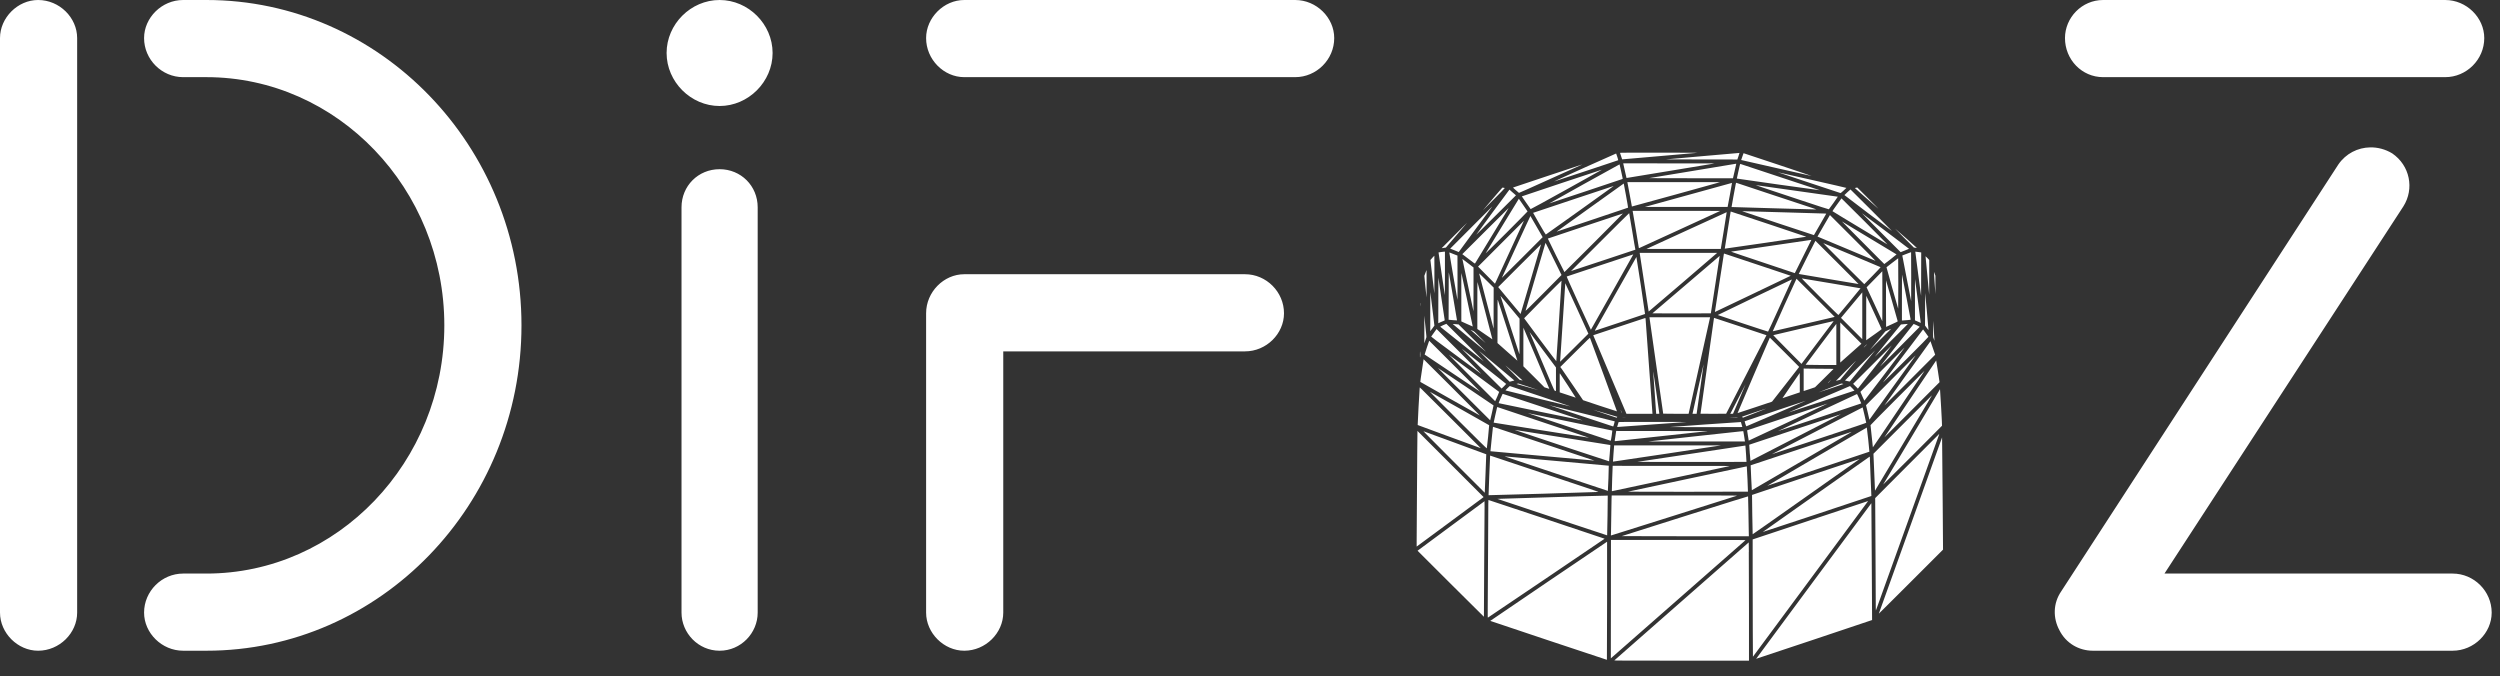<svg xmlns="http://www.w3.org/2000/svg" width="122" height="33" viewBox="0 0 122 33" fill="none"><rect x="0" y="0" width="122" height="33" fill="#333333" stroke="none"/><path d="M1.859 0C0.863 0 0 0.863 0 1.859V29.896C0 30.892 0.863 31.755 1.859 31.755C2.905 31.755 3.765 30.892 3.765 29.896V1.859C3.765 0.863 2.905 0 1.859 0ZM8.937 0C7.895 0 7.031 0.863 7.031 1.859C7.031 2.905 7.895 3.765 8.937 3.765H10.071C16.466 3.765 21.683 9.208 21.683 15.877C21.683 22.547 16.466 27.99 10.071 27.99H8.937C7.895 27.99 7.031 28.85 7.031 29.896C7.031 30.892 7.895 31.755 8.937 31.755H10.071C18.555 31.755 25.448 24.632 25.448 15.877C25.448 7.123 18.555 0 10.071 0H8.937ZM35.116 0C33.711 0 32.53 1.178 32.53 2.586C32.53 3.991 33.711 5.173 35.116 5.173C36.521 5.173 37.703 3.991 37.703 2.586C37.703 1.178 36.521 0 35.116 0ZM47.056 0C46.057 0 45.194 0.863 45.194 1.859C45.194 2.905 46.057 3.765 47.056 3.765H63.204C64.247 3.765 65.11 2.905 65.11 1.859C65.11 0.863 64.247 0 63.204 0H47.056ZM102.633 0C101.59 0 100.771 0.863 100.771 1.859C100.771 2.905 101.59 3.765 102.633 3.765H119.326C120.369 3.765 121.232 2.905 121.232 1.859C121.232 0.863 120.369 0 119.326 0H102.633ZM115.666 7.192C115.061 7.202 114.478 7.491 114.109 8.03L100.592 28.85C100.182 29.442 100.182 30.167 100.5 30.756C100.818 31.392 101.452 31.755 102.132 31.755H119.688C120.731 31.755 121.594 30.892 121.594 29.896C121.594 28.85 120.731 27.99 119.688 27.99H105.626L117.285 10.071C117.83 9.208 117.603 8.074 116.74 7.485C116.4 7.28 116.028 7.186 115.666 7.192ZM80.959 7.45C79.437 7.45 79.053 7.45 79.056 7.46C79.056 7.466 79.081 7.539 79.11 7.624L79.16 7.775H79.182C79.195 7.775 80.017 7.702 81.006 7.617C81.999 7.529 82.824 7.457 82.84 7.457C82.855 7.454 82.011 7.45 80.959 7.45ZM84.887 7.463C84.887 7.463 84.087 7.532 83.114 7.617C82.137 7.702 81.321 7.775 81.302 7.778C81.28 7.778 82.055 7.781 83.022 7.781L84.783 7.784L84.837 7.624C84.865 7.535 84.891 7.463 84.887 7.463ZM85.086 7.476C85.083 7.476 85.054 7.551 85.026 7.643L84.969 7.81L84.988 7.813C84.998 7.816 85.769 7.992 86.702 8.203C87.634 8.414 88.403 8.588 88.406 8.588C88.412 8.585 87.669 8.336 86.755 8.03C85.842 7.724 85.089 7.476 85.086 7.476ZM78.867 7.491C78.864 7.488 78.177 7.794 77.346 8.169C76.511 8.547 75.83 8.855 75.834 8.859C75.834 8.859 76.539 8.625 77.399 8.342C78.259 8.058 78.965 7.822 78.968 7.819C78.971 7.816 78.952 7.74 78.924 7.655C78.895 7.567 78.867 7.495 78.867 7.491ZM79.214 7.97L79.22 8.005C79.223 8.021 79.258 8.181 79.299 8.361L79.374 8.685L79.4 8.682C79.412 8.682 80.379 8.521 81.545 8.329C82.71 8.137 83.671 7.98 83.678 7.976C83.684 7.973 82.682 7.973 81.45 7.973L79.214 7.97ZM84.724 7.989C84.72 7.989 84.711 7.992 84.708 7.992C84.701 7.995 83.753 8.153 82.597 8.342C81.438 8.534 80.486 8.692 80.48 8.692C80.474 8.695 81.391 8.698 82.518 8.698H84.569L84.648 8.358C84.689 8.172 84.724 8.011 84.727 8.005C84.73 7.995 84.727 7.989 84.724 7.989ZM84.928 7.999C84.922 7.999 84.913 8.024 84.9 8.074C84.891 8.118 84.853 8.279 84.818 8.433C84.783 8.585 84.758 8.714 84.758 8.714C84.761 8.717 85.672 8.846 86.781 9.004C87.893 9.158 88.803 9.287 88.809 9.284C88.813 9.284 87.943 8.994 86.875 8.644C85.81 8.292 84.935 8.002 84.928 7.999ZM79.028 8.024C79.025 8.024 78.253 8.449 77.311 8.972C76.372 9.495 75.603 9.927 75.603 9.927C75.603 9.927 76.407 9.662 77.387 9.334C78.366 9.01 79.176 8.739 79.182 8.733C79.192 8.726 79.182 8.673 79.119 8.392C79.078 8.21 79.04 8.052 79.04 8.043C79.037 8.03 79.031 8.024 79.031 8.024H79.028ZM77.191 8.033C77.182 8.033 76.426 8.282 75.509 8.591C74.592 8.896 73.839 9.148 73.836 9.152C73.833 9.155 73.893 9.215 73.972 9.281C74.05 9.35 74.12 9.41 74.126 9.413C74.132 9.416 74.81 9.114 75.635 8.739C76.46 8.367 77.15 8.055 77.169 8.049C77.188 8.04 77.198 8.033 77.191 8.033ZM35.116 8.257C34.073 8.257 33.258 9.073 33.258 10.116V29.896C33.258 30.892 34.073 31.755 35.116 31.755C36.159 31.755 36.975 30.892 36.975 29.896V10.116C36.975 9.073 36.159 8.257 35.116 8.257ZM78.152 8.288C78.146 8.288 77.27 8.578 76.202 8.934C75.134 9.287 74.265 9.58 74.265 9.583C74.265 9.586 74.362 9.728 74.479 9.895C74.595 10.059 74.693 10.201 74.696 10.204C74.699 10.21 75.436 9.807 76.423 9.259C77.368 8.733 78.146 8.298 78.152 8.295C78.155 8.292 78.155 8.288 78.152 8.288ZM86.765 8.408C86.765 8.411 87.452 8.638 88.287 8.915C89.121 9.189 89.811 9.419 89.818 9.422C89.827 9.426 89.884 9.375 89.966 9.3C90.041 9.23 90.101 9.174 90.104 9.17C90.104 9.167 89.364 8.994 88.454 8.789C87.546 8.581 86.793 8.411 86.781 8.411C86.768 8.408 86.762 8.408 86.765 8.408ZM79.415 8.887L79.418 8.9C79.418 8.909 79.469 9.177 79.529 9.495C79.585 9.816 79.636 10.078 79.636 10.078C79.639 10.081 80.606 9.813 81.784 9.489C82.966 9.161 83.936 8.893 83.942 8.89C83.949 8.89 82.934 8.887 81.683 8.887H79.415ZM84.724 8.918V8.922C84.717 8.922 84.708 8.963 84.698 9.013C84.689 9.063 84.638 9.328 84.588 9.602C84.538 9.876 84.497 10.1 84.5 10.103C84.5 10.106 85.407 10.131 86.51 10.163C87.615 10.194 88.548 10.22 88.579 10.22H88.639L88.46 10.156C88.362 10.125 87.483 9.832 86.507 9.511C85.53 9.186 84.73 8.918 84.724 8.918ZM84.522 8.925C84.522 8.925 83.564 9.186 82.399 9.511L80.275 10.097H82.288C83.397 10.1 84.305 10.1 84.308 10.097C84.308 10.097 84.358 9.832 84.418 9.511C84.478 9.189 84.525 8.928 84.522 8.925ZM79.239 8.956C79.236 8.956 78.505 9.479 77.613 10.119C76.719 10.758 75.985 11.287 75.975 11.294C75.966 11.303 75.969 11.303 76.004 11.291C76.022 11.284 76.807 11.023 77.743 10.708C78.678 10.396 79.444 10.138 79.45 10.134C79.453 10.131 79.409 9.864 79.349 9.542C79.289 9.221 79.239 8.959 79.239 8.956ZM85.688 9.035C85.669 9.032 85.842 9.092 86.066 9.167C86.292 9.243 87.099 9.511 87.858 9.763C88.746 10.059 89.241 10.22 89.247 10.213C89.254 10.21 89.355 10.071 89.474 9.904C89.591 9.738 89.685 9.602 89.685 9.599C89.682 9.599 88.791 9.473 87.701 9.319C86.607 9.164 85.703 9.038 85.688 9.035ZM78.729 9.082C78.722 9.082 77.84 9.375 76.766 9.734C75.695 10.09 74.816 10.386 74.816 10.386C74.813 10.39 74.951 10.629 75.118 10.919C75.323 11.275 75.427 11.448 75.436 11.445C75.443 11.442 76.186 10.913 77.087 10.27C77.988 9.624 78.729 9.095 78.732 9.089C78.738 9.085 78.735 9.082 78.729 9.082ZM90.637 9.152C90.633 9.152 90.605 9.158 90.574 9.161C90.542 9.167 90.517 9.174 90.517 9.177C90.517 9.18 90.756 9.391 91.049 9.646C91.339 9.901 91.613 10.144 91.657 10.178C91.698 10.216 91.487 9.999 91.188 9.7C90.885 9.397 90.64 9.152 90.637 9.152ZM73.316 9.155L73.033 9.482C72.875 9.665 72.667 9.911 72.567 10.027C72.466 10.144 72.374 10.251 72.365 10.264L72.897 9.731C73.216 9.41 73.439 9.18 73.436 9.174C73.43 9.17 73.401 9.167 73.37 9.161L73.316 9.155ZM90.303 9.246C90.299 9.246 90.233 9.306 90.155 9.378C90.073 9.454 90.007 9.517 90.007 9.52C90.007 9.526 90.523 9.917 91.153 10.393C91.783 10.865 92.309 11.262 92.325 11.272C92.338 11.281 91.89 10.831 91.33 10.267C90.766 9.706 90.306 9.246 90.303 9.246ZM73.66 9.256C73.657 9.256 73.294 9.744 72.856 10.339C72.415 10.938 72.05 11.439 72.04 11.454C72.031 11.467 72.463 11.042 73.001 10.506L73.978 9.533L73.962 9.517C73.953 9.511 73.883 9.451 73.805 9.382C73.729 9.312 73.666 9.256 73.663 9.256H73.66ZM89.865 9.681C89.862 9.681 89.761 9.819 89.641 9.99C89.518 10.16 89.421 10.301 89.424 10.305C89.424 10.311 90.029 10.676 90.766 11.12C91.503 11.565 92.108 11.93 92.111 11.93C92.114 11.93 91.613 11.423 90.996 10.806C90.375 10.185 89.868 9.681 89.865 9.681ZM74.12 9.7C74.117 9.7 73.754 10.292 73.313 11.02C72.872 11.747 72.507 12.352 72.497 12.365C72.491 12.377 72.951 11.921 73.518 11.357C74.085 10.79 74.548 10.32 74.545 10.317C74.542 10.311 74.447 10.172 74.331 10.005C74.214 9.838 74.12 9.7 74.12 9.7ZM72.822 10.075C72.819 10.075 72.356 10.538 71.795 11.105L70.768 12.135L70.79 12.141C70.799 12.144 70.894 12.182 70.998 12.223L71.184 12.299L71.199 12.283C71.206 12.274 71.565 11.785 71.996 11.196C72.428 10.61 72.79 10.116 72.803 10.103C72.816 10.087 72.822 10.075 72.822 10.075ZM73.622 10.15C73.619 10.15 73.109 10.657 72.488 11.278L71.36 12.403L71.666 12.636C71.908 12.822 71.971 12.869 71.981 12.859C71.987 12.853 72.311 12.318 72.702 11.672C73.096 11.026 73.461 10.418 73.521 10.323C73.578 10.229 73.625 10.15 73.622 10.15ZM79.671 10.289L79.674 10.301C79.677 10.311 79.746 10.717 79.828 11.206C79.91 11.691 79.976 12.097 79.976 12.1C79.976 12.107 79.982 12.11 79.992 12.107C80.001 12.103 80.89 11.697 81.967 11.202C83.048 10.708 83.936 10.298 83.942 10.295C83.949 10.292 83.029 10.289 81.813 10.289H79.671ZM85.02 10.308C85.02 10.311 85.807 10.575 86.768 10.894C87.729 11.215 88.52 11.476 88.52 11.473C88.523 11.47 88.658 11.234 88.822 10.95L89.121 10.427L89.065 10.421C89.03 10.418 88.157 10.393 87.124 10.364C86.091 10.336 85.199 10.311 85.133 10.308H85.13C85.07 10.305 85.02 10.305 85.02 10.308ZM84.462 10.323C84.459 10.323 84.456 10.323 84.456 10.327C84.456 10.333 84.39 10.739 84.311 11.231C84.232 11.725 84.169 12.132 84.169 12.135C84.172 12.135 85.067 12.006 86.16 11.848C87.253 11.688 88.148 11.555 88.148 11.552C88.148 11.549 87.319 11.272 86.308 10.935C85.297 10.598 84.465 10.323 84.462 10.323ZM84.254 10.355V10.358H84.257L84.254 10.355ZM84.254 10.358C84.251 10.358 83.369 10.761 82.298 11.253L80.348 12.148H82.159C83.155 12.151 83.971 12.151 83.974 12.148C83.977 12.148 84.04 11.747 84.119 11.265C84.194 10.78 84.26 10.38 84.26 10.371C84.264 10.364 84.26 10.358 84.254 10.358ZM79.504 10.402C79.5 10.399 78.864 11.029 78.083 11.81L76.665 13.228L76.804 13.181C76.882 13.156 77.591 12.922 78.376 12.661L79.806 12.185L79.803 12.16C79.796 12.148 79.73 11.751 79.652 11.275C79.57 10.799 79.504 10.412 79.504 10.402ZM90.863 10.405L91.326 10.875C91.579 11.133 92.004 11.558 92.269 11.823L92.751 12.305L92.955 12.226C93.069 12.182 93.16 12.144 93.16 12.141C93.16 12.138 92.839 11.892 92.445 11.596C92.048 11.297 91.531 10.909 91.292 10.73L90.863 10.405ZM79.198 10.418C79.192 10.418 78.366 10.692 77.361 11.029C76.356 11.366 75.534 11.64 75.534 11.643C75.531 11.643 75.714 12.012 75.934 12.463C76.158 12.913 76.341 13.278 76.344 13.278C76.347 13.278 76.993 12.636 77.78 11.848C78.568 11.061 79.204 10.415 79.198 10.418ZM89.301 10.494C89.298 10.494 89.159 10.73 88.995 11.02L88.693 11.546L88.712 11.552C88.724 11.555 89.358 11.823 90.12 12.141C90.885 12.463 91.519 12.727 91.525 12.73C91.534 12.733 91.04 12.229 90.422 11.615C89.808 10.998 89.301 10.494 89.301 10.494ZM74.684 10.541C74.68 10.538 74.369 11.215 73.987 12.043C73.606 12.872 73.294 13.553 73.291 13.559C73.291 13.562 73.739 13.118 74.287 12.57L75.282 11.574L74.986 11.061C74.822 10.78 74.687 10.544 74.684 10.541ZM74.365 10.774L73.247 11.892L72.129 13.011L72.541 13.427L72.954 13.845L72.973 13.808C72.983 13.789 73.288 13.121 73.653 12.327C74.019 11.53 74.328 10.859 74.343 10.828C74.356 10.799 74.365 10.774 74.365 10.774ZM89.887 10.806L90.649 11.574C91.068 11.999 91.531 12.466 91.683 12.614L91.954 12.885L92.256 12.655C92.423 12.525 92.555 12.418 92.552 12.415C92.546 12.412 92.209 12.207 91.796 11.959C91.383 11.71 90.788 11.351 90.466 11.158L89.887 10.806ZM71.596 10.868C71.596 10.868 71.316 11.149 70.973 11.489L70.355 12.11L70.39 12.107C70.409 12.103 70.453 12.097 70.491 12.091L70.56 12.081L71.08 11.473C71.363 11.143 71.596 10.868 71.596 10.868ZM92.489 11.165C92.473 11.152 92.669 11.351 92.927 11.612L93.396 12.081L93.469 12.091C93.51 12.097 93.541 12.1 93.544 12.097C93.547 12.097 93.317 11.892 93.034 11.64C92.754 11.391 92.508 11.177 92.489 11.165ZM88.384 11.706C88.378 11.706 87.499 11.836 86.434 11.993C85.366 12.148 84.484 12.28 84.475 12.28C84.465 12.283 85.162 12.519 86.025 12.806L87.587 13.329L87.99 12.522C88.214 12.078 88.394 11.713 88.394 11.71C88.394 11.71 88.391 11.706 88.384 11.706ZM88.592 11.751C88.589 11.751 88.406 12.113 88.183 12.557C87.959 13.004 87.779 13.367 87.779 13.37C87.782 13.37 88.438 13.483 89.235 13.616C90.032 13.751 90.69 13.861 90.697 13.861C90.703 13.861 90.23 13.386 89.651 12.806C89.071 12.223 88.592 11.751 88.592 11.751ZM75.418 11.858C75.415 11.867 75.197 12.611 74.933 13.508C74.668 14.409 74.451 15.153 74.447 15.165C74.444 15.184 74.703 14.929 75.323 14.305L76.202 13.42L75.966 12.941C75.837 12.68 75.66 12.324 75.575 12.151C75.471 11.94 75.421 11.845 75.418 11.858ZM88.976 11.864C88.967 11.861 89.414 12.311 89.966 12.863C90.52 13.417 90.974 13.867 90.977 13.867C90.98 13.864 91.163 13.682 91.383 13.455C91.601 13.231 91.777 13.042 91.774 13.039C91.771 13.036 91.141 12.771 90.378 12.45C89.613 12.129 88.983 11.864 88.976 11.864ZM75.203 11.924C75.2 11.921 74.731 12.39 74.154 12.966L73.112 14.009L73.657 14.665C73.956 15.027 74.202 15.32 74.205 15.32C74.208 15.323 74.432 14.557 74.706 13.622C74.98 12.689 75.203 11.924 75.203 11.924ZM93.469 12.28C93.466 12.28 93.466 12.289 93.469 12.302C93.469 12.314 93.535 12.796 93.607 13.373C93.683 13.949 93.746 14.425 93.749 14.435C93.749 14.441 93.752 13.965 93.752 13.382L93.755 12.318L93.614 12.299C93.538 12.286 93.472 12.28 93.469 12.28ZM70.513 12.28H70.481C70.462 12.28 70.393 12.289 70.324 12.299L70.201 12.318L70.204 12.343C70.204 12.358 70.273 12.822 70.355 13.376C70.437 13.934 70.506 14.39 70.506 14.4C70.51 14.406 70.51 13.931 70.513 13.345V12.28ZM93.261 12.305C93.258 12.305 93.16 12.343 93.043 12.387C92.93 12.431 92.835 12.469 92.832 12.469C92.832 12.472 92.927 12.973 93.047 13.584C93.163 14.195 93.261 14.696 93.264 14.696C93.264 14.699 93.267 14.161 93.267 13.502C93.267 12.844 93.264 12.305 93.261 12.305ZM70.746 12.324C70.736 12.324 70.727 12.324 70.727 12.327C70.727 12.333 70.815 12.85 70.922 13.48C71.032 14.11 71.121 14.63 71.124 14.633C71.127 14.639 71.127 14.154 71.127 13.559L71.124 12.472L70.944 12.403C70.847 12.362 70.755 12.327 70.746 12.324ZM80.017 12.34L80.02 12.368C80.023 12.381 80.121 13.026 80.238 13.798C80.354 14.57 80.452 15.203 80.455 15.203C80.458 15.203 81.202 14.567 82.109 13.792C83.016 13.017 83.766 12.371 83.778 12.358L83.8 12.34H81.907H80.017ZM84.135 12.374C84.131 12.374 84.128 12.381 84.125 12.393C84.122 12.403 84.024 13.045 83.904 13.817C83.785 14.592 83.687 15.225 83.687 15.225C83.69 15.228 84.484 14.85 85.451 14.384C86.418 13.921 87.25 13.524 87.3 13.499L87.389 13.458L85.766 12.916C84.875 12.617 84.141 12.374 84.138 12.374H84.135ZM79.693 12.418C79.686 12.418 78.959 12.658 78.073 12.954C77.191 13.25 76.463 13.493 76.457 13.493C76.448 13.496 76.615 13.874 77.037 14.797C77.365 15.512 77.632 16.095 77.635 16.092C77.639 16.088 78.105 15.263 78.672 14.255C79.239 13.25 79.702 12.421 79.702 12.421C79.702 12.418 79.699 12.415 79.693 12.418ZM69.996 12.478L69.914 12.563C69.87 12.611 69.826 12.658 69.82 12.67L69.804 12.689L69.898 13.505L69.996 14.318L69.999 13.852V12.932L69.996 12.478ZM83.92 12.488C83.92 12.485 83.18 13.115 82.279 13.89L80.638 15.291L82.062 15.295C82.843 15.295 83.486 15.295 83.489 15.291C83.489 15.291 83.589 14.658 83.706 13.89C83.826 13.118 83.923 12.488 83.92 12.488ZM93.966 12.504C93.966 12.507 94.007 12.926 94.055 13.436C94.102 13.943 94.14 14.368 94.143 14.381C94.143 14.394 94.146 14.016 94.146 13.543V12.686L94.058 12.592C94.007 12.541 93.966 12.5 93.966 12.504ZM79.856 12.541C79.856 12.538 79.409 13.326 78.867 14.29C78.322 15.254 77.865 16.066 77.85 16.092C77.837 16.12 77.828 16.142 77.834 16.139C77.84 16.139 78.391 15.953 79.059 15.732C79.727 15.509 80.275 15.326 80.278 15.323C80.278 15.32 80.187 14.693 80.074 13.931C79.957 13.168 79.859 12.544 79.856 12.541ZM92.631 12.604C92.628 12.604 92.498 12.702 92.344 12.822C92.19 12.938 92.064 13.039 92.061 13.042C92.057 13.045 92.183 13.499 92.341 14.053C92.498 14.608 92.631 15.062 92.631 15.065C92.634 15.068 92.637 14.513 92.637 13.836C92.637 13.159 92.634 12.604 92.631 12.604ZM71.363 12.639L71.376 12.693C71.382 12.721 71.502 13.294 71.644 13.962C71.785 14.633 71.902 15.184 71.905 15.191C71.905 15.194 71.908 14.715 71.908 14.126V13.052L71.653 12.856C71.511 12.749 71.388 12.655 71.379 12.648L71.363 12.639ZM69.615 13.187C69.612 13.187 69.605 13.193 69.602 13.206C69.599 13.215 69.574 13.275 69.552 13.341L69.508 13.461L69.558 13.987C69.587 14.277 69.612 14.517 69.615 14.517C69.618 14.52 69.618 14.22 69.618 13.852C69.618 13.486 69.615 13.187 69.615 13.187ZM91.856 13.238L91.475 13.628L91.09 14.022L91.475 14.847L91.856 15.676L91.859 15.062V13.842L91.856 13.238ZM94.379 13.272C94.376 13.272 94.379 13.297 94.379 13.329C94.382 13.36 94.398 13.603 94.414 13.871L94.448 14.353V13.902V13.455L94.414 13.364C94.395 13.316 94.379 13.275 94.379 13.272ZM70.702 13.291C70.698 13.282 70.695 13.798 70.695 14.438L70.692 15.603L70.721 15.607C70.736 15.61 70.828 15.619 70.922 15.625C71.017 15.635 71.099 15.638 71.102 15.635C71.105 15.632 71.017 15.109 70.906 14.469C70.799 13.833 70.705 13.3 70.702 13.291ZM71.316 13.322C71.313 13.316 71.31 13.842 71.313 14.498V15.685L71.59 15.811C71.744 15.881 71.867 15.937 71.87 15.934C71.87 15.934 71.748 15.348 71.596 14.633C71.445 13.918 71.319 13.329 71.316 13.322ZM72.182 13.345C72.186 13.354 72.343 13.962 72.535 14.699L72.888 16.038V15.036L72.891 14.034L72.535 13.682C72.34 13.486 72.179 13.335 72.182 13.345ZM47.056 13.382C46.057 13.382 45.194 14.246 45.194 15.288V29.896C45.194 30.892 46.057 31.755 47.056 31.755C48.098 31.755 48.959 30.892 48.959 29.896V17.147H60.756C61.799 17.147 62.659 16.287 62.659 15.288C62.659 14.246 61.799 13.382 60.756 13.382H47.056ZM92.817 13.401C92.817 13.398 92.814 13.899 92.814 14.517V15.638H92.864C92.889 15.638 92.987 15.632 93.075 15.622C93.207 15.61 93.239 15.607 93.239 15.594C93.242 15.588 93.147 15.093 93.031 14.494C92.917 13.896 92.82 13.401 92.817 13.401ZM70.195 13.553C70.195 13.54 70.191 14.034 70.191 14.652L70.188 15.773L70.314 15.717C70.383 15.688 70.456 15.657 70.472 15.651C70.5 15.638 70.503 15.635 70.5 15.613C70.497 15.6 70.428 15.137 70.346 14.583C70.264 14.028 70.198 13.565 70.195 13.553ZM87.93 13.587C87.918 13.587 88.186 13.861 88.809 14.485C89.499 15.172 89.71 15.38 89.717 15.37C89.723 15.364 89.966 15.071 90.262 14.718C90.558 14.362 90.797 14.072 90.794 14.069C90.791 14.066 90.151 13.959 89.37 13.827C88.586 13.694 87.94 13.587 87.93 13.587ZM87.669 13.603C87.666 13.603 87.404 14.179 87.083 14.882C86.765 15.588 86.507 16.164 86.51 16.167C86.513 16.167 87.178 16.016 87.987 15.827C88.797 15.638 89.474 15.48 89.496 15.474L89.534 15.465L88.605 14.535C88.091 14.022 87.672 13.603 87.669 13.603ZM93.453 13.619C93.45 13.612 93.45 14.063 93.45 14.62V15.632L93.592 15.695C93.667 15.732 93.73 15.758 93.733 15.758C93.733 15.755 93.674 15.276 93.595 14.69C93.519 14.107 93.453 13.625 93.453 13.619ZM87.439 13.638C87.436 13.641 86.62 14.028 85.628 14.504C84.635 14.98 83.826 15.373 83.829 15.373C83.832 15.377 84.383 15.562 85.054 15.783C85.725 16.007 86.28 16.186 86.283 16.183C86.289 16.183 86.544 15.625 86.853 14.945C87.162 14.268 87.42 13.694 87.43 13.675C87.439 13.653 87.442 13.638 87.439 13.638ZM92.038 13.682C92.038 13.678 92.035 14.192 92.035 14.816C92.035 15.443 92.038 15.953 92.042 15.953C92.045 15.95 92.174 15.893 92.328 15.821C92.517 15.736 92.609 15.691 92.609 15.682C92.609 15.676 92.483 15.222 92.325 14.677C92.171 14.132 92.042 13.685 92.038 13.682ZM76.202 13.697C76.202 13.691 75.789 14.101 75.288 14.605C74.788 15.109 74.378 15.525 74.378 15.531C74.381 15.537 74.734 16.016 75.162 16.593C75.657 17.254 75.947 17.635 75.947 17.626C75.95 17.616 76.007 16.731 76.079 15.657C76.148 14.583 76.205 13.701 76.202 13.697ZM72.1 13.764C72.097 13.757 72.094 14.271 72.094 14.904V16.054L72.46 16.306C72.661 16.445 72.825 16.558 72.828 16.558C72.828 16.555 72.667 15.928 72.466 15.162C72.267 14.397 72.1 13.767 72.1 13.764ZM76.385 13.827C76.385 13.83 76.328 14.69 76.259 15.742C76.186 16.791 76.133 17.651 76.133 17.654C76.133 17.654 76.445 17.345 76.823 16.971L77.513 16.284L76.955 15.058C76.646 14.384 76.391 13.83 76.388 13.827H76.385ZM69.801 14.255C69.798 14.246 69.797 14.674 69.797 15.2C69.794 15.729 69.797 16.161 69.797 16.161C69.801 16.161 69.848 16.098 69.901 16.026L69.999 15.89L69.901 15.08C69.848 14.633 69.804 14.261 69.801 14.255ZM90.879 14.268L90.359 14.891L89.84 15.512L90.359 16.032L90.879 16.552V15.978C90.882 15.663 90.882 15.15 90.879 14.838V14.268ZM93.948 14.302C93.948 14.293 93.944 14.646 93.944 15.084L93.941 15.887L94.026 16C94.07 16.063 94.111 16.11 94.111 16.104C94.111 16.098 94.077 15.695 94.033 15.206C93.989 14.718 93.951 14.312 93.948 14.302ZM91.075 14.435C91.071 14.431 91.071 14.92 91.071 15.518V16.605L91.213 16.504C91.292 16.448 91.462 16.328 91.591 16.236C91.72 16.145 91.824 16.066 91.824 16.06C91.824 16.057 91.654 15.688 91.449 15.244C91.245 14.8 91.075 14.435 91.075 14.435ZM73.228 14.444C73.225 14.447 73.228 14.454 73.231 14.463C73.238 14.479 73.439 15.109 73.685 15.865C73.931 16.621 74.135 17.257 74.142 17.276C74.151 17.305 74.154 17.194 74.154 16.429V15.55L73.701 15.005C73.452 14.709 73.244 14.457 73.234 14.45C73.231 14.444 73.228 14.441 73.228 14.444ZM73.093 14.633C73.08 14.605 73.08 14.737 73.08 15.669L73.077 16.741L73.562 17.172C73.83 17.408 74.047 17.604 74.05 17.601C74.05 17.601 73.839 16.939 73.578 16.133C73.316 15.329 73.099 14.652 73.093 14.633ZM69.312 14.791C69.309 14.791 69.306 14.797 69.303 14.803C69.303 14.809 69.303 14.847 69.309 14.885L69.316 14.957V14.876C69.316 14.832 69.316 14.791 69.312 14.791ZM69.508 15.405V16.079V16.753L69.558 16.605L69.609 16.454L69.605 16.378C69.602 16.334 69.577 16.098 69.552 15.852L69.508 15.405ZM80.493 15.484L80.827 17.834C81.013 19.125 81.164 20.184 81.164 20.187C81.164 20.19 81.444 20.193 81.784 20.193H82.402L82.411 20.162C82.418 20.146 82.647 19.1 82.928 17.84C83.208 16.58 83.441 15.534 83.445 15.518L83.454 15.484H81.973H80.493ZM83.653 15.515C83.649 15.512 83.643 15.515 83.643 15.518C83.643 15.525 83.495 16.577 83.312 17.856C83.133 19.135 82.985 20.187 82.985 20.19C82.985 20.193 83.265 20.193 83.608 20.193L84.235 20.19L85.221 18.275C85.763 17.223 86.204 16.359 86.204 16.359C86.204 16.359 85.631 16.167 84.935 15.937C84.235 15.707 83.659 15.515 83.653 15.515ZM80.288 15.518C80.282 15.518 79.712 15.71 79.015 15.94L77.752 16.359L77.758 16.378C77.758 16.385 78.124 17.248 78.568 18.294L79.371 20.193H80.641L80.638 20.152C80.635 20.13 80.559 19.1 80.471 17.862C80.382 16.621 80.307 15.588 80.304 15.562C80.301 15.537 80.294 15.518 80.291 15.518H80.288ZM94.341 15.66C94.341 15.641 94.338 15.811 94.335 16.035V16.448L94.367 16.539C94.385 16.589 94.398 16.63 94.401 16.627C94.404 16.627 94.392 16.416 94.373 16.158C94.357 15.903 94.344 15.679 94.341 15.66ZM89.481 15.673H89.462C89.452 15.676 88.791 15.827 87.993 16.013C87.197 16.202 86.541 16.356 86.535 16.356C86.529 16.359 86.837 16.674 87.219 17.059L87.912 17.758L88.671 16.75C89.09 16.192 89.443 15.723 89.458 15.704L89.481 15.673ZM89.805 15.736V17.692L89.824 17.676C89.833 17.667 89.89 17.616 89.95 17.563C90.01 17.509 90.233 17.311 90.448 17.122C90.662 16.933 90.838 16.778 90.838 16.775C90.838 16.772 90.608 16.539 90.322 16.255L89.805 15.736ZM70.582 15.802C70.579 15.802 70.51 15.833 70.428 15.868C70.349 15.906 70.283 15.937 70.283 15.944C70.286 15.947 70.761 16.328 71.341 16.788C71.924 17.248 72.403 17.629 72.409 17.632C72.419 17.638 72.009 17.229 71.505 16.722C70.998 16.215 70.585 15.802 70.582 15.802ZM89.613 15.805L88.863 16.797C88.454 17.345 88.116 17.796 88.113 17.802C88.113 17.805 88.381 17.808 88.86 17.812C89.273 17.812 89.613 17.815 89.613 17.812C89.616 17.812 89.616 17.361 89.613 16.81V15.805ZM93.103 15.808C93.1 15.805 93.025 15.811 92.936 15.818C92.845 15.827 92.769 15.833 92.766 15.836C92.766 15.836 92.483 16.186 92.136 16.611C91.793 17.037 91.506 17.393 91.497 17.402C91.49 17.412 91.764 17.144 92.105 16.807C92.445 16.466 92.81 16.104 92.914 16C93.021 15.896 93.106 15.808 93.103 15.808ZM93.387 15.808C93.384 15.808 93.015 16.274 92.571 16.841C92.124 17.408 91.752 17.881 91.746 17.89C91.739 17.9 92.171 17.468 92.706 16.93C93.242 16.394 93.683 15.95 93.683 15.947C93.686 15.944 93.62 15.912 93.541 15.874C93.459 15.84 93.39 15.808 93.387 15.808ZM70.894 15.811L70.916 15.83C70.925 15.843 71.281 16.139 71.704 16.492C72.129 16.841 72.482 17.134 72.491 17.144C72.501 17.15 72.507 17.153 72.504 17.15C72.504 17.15 72.204 16.851 71.839 16.489L71.18 15.833L71.055 15.821C70.985 15.814 70.919 15.811 70.91 15.811H70.894ZM74.343 15.991C74.343 15.988 74.34 16.41 74.34 16.93V17.875L74.857 18.388L75.37 18.902L75.49 18.939C75.588 18.974 75.607 18.977 75.603 18.965C75.6 18.958 75.32 18.284 74.973 17.471C74.63 16.659 74.347 15.991 74.343 15.991ZM92.275 16.051C92.272 16.051 92.209 16.079 92.136 16.11L92.004 16.174L91.638 16.615C91.437 16.854 91.263 17.062 91.254 17.075C91.245 17.087 91.472 16.86 91.758 16.574C92.048 16.287 92.284 16.051 92.284 16.051C92.284 16.051 92.281 16.047 92.275 16.051ZM70.106 16.057C70.106 16.057 70.046 16.139 69.977 16.236C69.905 16.334 69.845 16.419 69.842 16.426C69.838 16.435 70.226 16.725 71.042 17.33C71.704 17.818 72.261 18.231 72.283 18.246C72.302 18.262 71.823 17.774 71.215 17.166L70.106 16.057ZM93.847 16.076C93.847 16.076 93.409 16.649 92.883 17.349C92.353 18.048 91.906 18.64 91.89 18.662C91.875 18.684 92.369 18.196 92.987 17.575C93.737 16.826 94.111 16.445 94.108 16.435C94.105 16.429 94.045 16.344 93.976 16.249C93.907 16.151 93.85 16.076 93.847 16.076ZM71.77 16.104C71.776 16.11 71.937 16.249 72.129 16.416C72.318 16.583 72.488 16.731 72.504 16.744C72.519 16.759 72.4 16.637 72.239 16.473C71.996 16.23 71.937 16.17 71.899 16.155C71.874 16.142 71.833 16.123 71.804 16.114C71.779 16.101 71.76 16.095 71.77 16.104ZM74.639 16.199L74.646 16.215C74.646 16.224 74.917 16.867 75.248 17.642C75.733 18.791 75.849 19.056 75.865 19.062C75.874 19.069 75.897 19.075 75.909 19.078L75.931 19.084V17.931L75.298 17.084C74.951 16.618 74.662 16.227 74.652 16.218L74.639 16.199ZM86.368 16.476C86.365 16.476 86.009 17.305 85.577 18.316C85.142 19.327 84.79 20.155 84.793 20.159C84.796 20.159 85.177 20.036 85.637 19.881L86.475 19.601L87.124 18.773C87.48 18.316 87.776 17.934 87.786 17.922L87.798 17.903L87.086 17.188C86.692 16.797 86.371 16.476 86.368 16.476ZM77.591 16.489C77.585 16.476 77.475 16.583 76.864 17.191L76.142 17.909L76.224 18.02C76.268 18.079 76.517 18.445 76.775 18.826C77.037 19.21 77.251 19.525 77.254 19.529C77.257 19.532 77.632 19.658 78.083 19.806C78.536 19.954 78.908 20.074 78.908 20.074C78.911 20.07 78.615 19.267 78.256 18.287C77.894 17.308 77.594 16.498 77.591 16.489ZM69.747 16.63L69.741 16.637C69.738 16.64 69.687 16.791 69.627 16.971C69.568 17.15 69.52 17.298 69.523 17.301C69.523 17.301 70.094 17.683 70.787 18.149C71.48 18.615 72.091 19.024 72.141 19.056L72.236 19.119L70.992 17.875L69.747 16.63ZM94.209 16.652L94.165 16.712C94.143 16.744 93.642 17.443 93.05 18.262C92.461 19.081 91.969 19.768 91.96 19.784C91.947 19.799 92.502 19.251 93.188 18.561L94.436 17.311L94.341 17.037C94.288 16.886 94.237 16.737 94.228 16.709L94.209 16.652ZM91.103 16.81C91.1 16.81 91.087 16.819 91.068 16.829C91.052 16.841 91.021 16.873 90.996 16.901C90.974 16.926 90.952 16.958 90.945 16.964C90.942 16.971 90.977 16.939 91.021 16.895L91.103 16.813V16.81ZM92.322 16.851C92.322 16.851 91.894 17.276 91.377 17.793L90.432 18.732L90.548 18.848L90.665 18.965L91.172 18.316C91.453 17.96 91.827 17.484 92.004 17.26C92.18 17.037 92.325 16.851 92.322 16.851ZM92.939 16.964C92.936 16.964 92.451 17.446 91.862 18.038C91.27 18.631 90.788 19.119 90.788 19.122C90.788 19.128 90.829 19.226 90.882 19.34C90.933 19.456 90.977 19.551 90.983 19.551C90.986 19.551 91.415 18.987 91.938 18.297C92.457 17.604 92.898 17.024 92.914 17.002C92.93 16.98 92.943 16.964 92.939 16.964ZM71.332 17.015C71.322 17.008 71.754 17.446 72.293 17.985C72.831 18.524 73.275 18.962 73.279 18.962C73.285 18.962 73.338 18.908 73.398 18.848L73.502 18.735L72.425 17.881C71.833 17.412 71.341 17.021 71.332 17.015ZM91.497 17.109C91.497 17.109 91.166 17.437 90.766 17.837L90.035 18.568L90.151 18.596C90.218 18.612 90.271 18.621 90.274 18.615C90.281 18.612 90.548 18.281 90.873 17.878C91.201 17.475 91.475 17.137 91.484 17.128C91.493 17.119 91.5 17.109 91.497 17.109ZM72.173 17.122C72.16 17.112 72.491 17.449 72.91 17.865L73.669 18.628L73.783 18.599C73.849 18.584 73.902 18.571 73.902 18.568C73.906 18.568 73.521 18.243 73.052 17.853C72.582 17.459 72.186 17.131 72.173 17.122ZM69.303 17.169C69.297 17.137 69.293 17.166 69.293 17.292C69.293 17.418 69.293 17.449 69.303 17.434C69.306 17.421 69.312 17.367 69.312 17.311C69.309 17.254 69.306 17.188 69.303 17.169ZM70.702 17.308C70.686 17.295 71.187 17.802 71.817 18.432L72.964 19.579L72.973 19.56C72.979 19.547 73.023 19.45 73.074 19.336C73.124 19.223 73.162 19.128 73.159 19.125C73.153 19.122 72.608 18.716 71.943 18.224C71.275 17.73 70.717 17.32 70.702 17.308ZM93.478 17.349C93.475 17.349 92.93 17.894 92.269 18.561L91.062 19.774L91.138 20.096C91.178 20.275 91.216 20.433 91.219 20.448L91.226 20.48L91.242 20.461C91.248 20.455 91.749 19.762 92.347 18.924C92.949 18.089 93.45 17.39 93.462 17.377C93.472 17.361 93.478 17.349 93.478 17.349ZM69.476 17.534C69.473 17.534 69.47 17.538 69.47 17.544C69.47 17.547 69.432 17.793 69.388 18.089C69.335 18.426 69.309 18.634 69.312 18.637C69.319 18.643 69.971 19.015 70.768 19.462C71.565 19.913 72.217 20.278 72.22 20.278C72.223 20.278 71.609 19.661 70.856 18.908C70.1 18.152 69.479 17.534 69.476 17.534ZM94.486 17.591C94.486 17.588 94.039 18.25 93.494 19.059C92.946 19.869 92.379 20.713 92.231 20.937L91.957 21.343L93.305 19.998L94.65 18.65L94.571 18.12C94.524 17.831 94.486 17.591 94.486 17.591ZM90.564 17.613C90.564 17.613 90.341 17.831 90.073 18.098C89.805 18.369 89.591 18.587 89.594 18.587C89.6 18.587 89.647 18.574 89.704 18.558L89.802 18.533L90.167 18.092C90.369 17.849 90.542 17.642 90.552 17.632C90.561 17.623 90.567 17.613 90.564 17.613ZM83.136 17.771C83.136 17.768 83.013 18.313 82.862 18.98L82.594 20.193H82.796L82.799 20.168C82.802 20.152 82.881 19.607 82.972 18.955C83.063 18.306 83.136 17.771 83.136 17.771ZM73.474 17.84C73.433 17.802 73.568 17.944 73.776 18.152L74.154 18.533L74.227 18.552C74.268 18.561 74.302 18.571 74.306 18.568C74.306 18.568 74.135 18.416 73.931 18.234C73.723 18.054 73.518 17.875 73.474 17.84ZM70.172 17.96C70.163 17.957 70.733 18.53 71.439 19.233C72.141 19.938 72.718 20.512 72.721 20.512C72.724 20.508 72.762 20.345 72.806 20.146C72.85 19.951 72.885 19.787 72.885 19.784C72.882 19.781 72.274 19.368 71.533 18.87C70.79 18.372 70.179 17.963 70.172 17.96ZM88.019 17.985V19.084L88.034 19.078C88.041 19.078 88.167 19.034 88.312 18.987L88.573 18.898L89.024 18.454C89.273 18.212 89.477 18.007 89.477 18.004C89.481 18.001 89.32 17.997 89.124 17.997C88.926 17.997 88.598 17.994 88.391 17.991L88.019 17.985ZM93.913 18.098C93.913 18.098 93.317 18.691 92.596 19.415C91.758 20.253 91.282 20.738 91.282 20.748C91.282 20.757 91.308 21.003 91.339 21.293C91.371 21.586 91.396 21.825 91.396 21.828C91.399 21.835 91.928 21.05 92.577 20.086C93.226 19.122 93.793 18.284 93.837 18.218C93.881 18.152 93.916 18.098 93.913 18.098ZM80.675 18.127C80.675 18.136 80.71 18.596 80.748 19.147C80.789 19.699 80.82 20.159 80.82 20.171V20.193H80.899C80.965 20.193 80.975 20.193 80.975 20.181C80.975 20.171 80.909 19.702 80.827 19.135C80.745 18.568 80.679 18.114 80.675 18.127ZM87.827 18.202C87.823 18.206 87.634 18.48 87.404 18.814C87.171 19.151 86.986 19.428 86.986 19.431C86.986 19.431 87.178 19.368 87.408 19.289L87.83 19.147V18.675C87.83 18.416 87.83 18.202 87.827 18.202ZM76.123 18.221C76.114 18.209 76.111 18.278 76.114 18.678V19.147L76.504 19.276C76.719 19.349 76.892 19.406 76.895 19.406C76.895 19.403 76.728 19.138 76.517 18.817C76.306 18.495 76.13 18.227 76.123 18.221ZM89.367 18.517C89.364 18.517 89.323 18.558 89.273 18.609C89.219 18.662 89.194 18.697 89.203 18.694C89.213 18.691 89.257 18.65 89.295 18.602C89.336 18.558 89.367 18.517 89.367 18.517ZM74.098 18.716C74.088 18.716 74.063 18.722 74.044 18.728L74.006 18.738L74.526 18.886C74.813 18.968 75.055 19.037 75.065 19.037C75.074 19.04 74.863 18.968 74.599 18.877C74.331 18.788 74.107 18.716 74.098 18.716ZM89.855 18.716C89.849 18.716 89.597 18.814 89.295 18.93C88.992 19.05 88.746 19.147 88.746 19.147C88.746 19.151 89.02 19.059 89.355 18.949C89.685 18.839 89.959 18.744 89.959 18.741C89.959 18.738 89.937 18.732 89.915 18.725C89.89 18.719 89.865 18.716 89.855 18.716ZM85.183 18.754C85.183 18.75 85.023 19.059 84.831 19.434C84.635 19.812 84.468 20.137 84.456 20.159L84.437 20.196L84.503 20.193L84.572 20.19L84.881 19.472C85.051 19.078 85.187 18.754 85.183 18.754ZM90.281 18.839L88.772 19.485C87.946 19.84 87.269 20.13 87.269 20.133C87.272 20.133 87.997 19.894 88.882 19.598C89.767 19.305 90.495 19.062 90.498 19.062C90.498 19.059 90.451 19.009 90.391 18.946L90.281 18.839ZM73.688 18.842C73.675 18.835 73.65 18.858 73.565 18.943C73.493 19.015 73.461 19.05 73.471 19.053C73.477 19.056 74.192 19.232 75.062 19.447C75.928 19.661 76.64 19.834 76.646 19.834C76.649 19.834 75.991 19.614 75.181 19.34C74.369 19.069 73.698 18.845 73.688 18.842ZM69.284 18.905L69.278 18.971C69.275 19.006 69.252 19.418 69.224 19.885C69.199 20.357 69.18 20.738 69.183 20.741C69.189 20.745 69.845 20.987 70.645 21.28C71.445 21.573 72.135 21.825 72.179 21.841L72.261 21.869L70.906 20.515C70.16 19.771 69.492 19.103 69.416 19.031H69.419L69.284 18.905ZM94.672 18.993L93.289 21.315C92.527 22.591 91.9 23.64 91.897 23.646C91.89 23.655 92.536 23.013 93.327 22.225C94.118 21.434 94.767 20.782 94.77 20.776C94.776 20.77 94.754 20.379 94.729 19.913C94.701 19.444 94.678 19.047 94.675 19.028L94.672 18.993ZM69.779 19.119C69.766 19.113 70.387 19.733 71.155 20.502C72.223 21.567 72.551 21.891 72.557 21.879C72.56 21.872 72.589 21.617 72.62 21.312C72.652 20.99 72.674 20.754 72.671 20.751C72.664 20.745 72.019 20.379 71.231 19.935C70.443 19.491 69.788 19.125 69.779 19.119ZM73.335 19.22C73.332 19.22 73.323 19.229 73.316 19.245C73.31 19.258 73.266 19.358 73.216 19.466C73.168 19.576 73.13 19.67 73.134 19.674C73.137 19.677 74.06 19.869 75.184 20.099C76.306 20.329 77.232 20.518 77.235 20.518C77.239 20.518 76.366 20.228 75.295 19.869C74.224 19.513 73.342 19.22 73.335 19.22ZM90.621 19.229C90.618 19.229 89.745 19.636 88.687 20.133C87.628 20.631 86.765 21.038 86.765 21.038C86.765 21.041 87.678 20.738 88.797 20.366C89.912 19.995 90.826 19.689 90.829 19.686C90.829 19.686 90.788 19.582 90.731 19.456C90.674 19.33 90.627 19.229 90.621 19.229ZM94.281 19.289C94.278 19.289 93.636 19.932 92.851 20.716L91.424 22.143L91.462 23.041C91.481 23.539 91.5 23.942 91.5 23.945C91.5 23.945 92.042 23.041 92.703 21.935C93.362 20.83 93.989 19.784 94.093 19.607C94.196 19.434 94.281 19.292 94.281 19.289ZM88.129 19.554C88.123 19.557 87.448 19.781 86.629 20.055C85.81 20.329 85.143 20.556 85.139 20.559C85.139 20.565 85.155 20.622 85.174 20.688C85.202 20.773 85.215 20.804 85.224 20.804C85.231 20.801 85.889 20.521 86.689 20.177C87.49 19.834 88.135 19.554 88.129 19.554ZM89.165 19.699V19.702C89.162 19.702 88.283 19.992 87.212 20.348C86.141 20.704 85.262 21 85.259 21C85.259 21.003 85.275 21.116 85.297 21.252C85.319 21.387 85.338 21.497 85.338 21.501C85.338 21.501 86.201 21.097 87.253 20.606C88.305 20.111 89.169 19.705 89.172 19.702C89.175 19.702 89.172 19.699 89.165 19.699ZM75.6 19.771C75.588 19.768 76.281 20.001 77.141 20.288C78.004 20.575 78.713 20.811 78.719 20.811C78.729 20.814 78.741 20.779 78.766 20.691C78.788 20.622 78.801 20.565 78.798 20.562C78.795 20.559 78.08 20.379 77.207 20.165C76.334 19.951 75.61 19.774 75.6 19.771ZM73.077 19.866C73.067 19.863 73.061 19.869 73.058 19.881C73.055 19.891 73.017 20.064 72.97 20.263C72.926 20.461 72.891 20.625 72.891 20.625C72.894 20.628 73.934 20.792 75.207 20.994C76.479 21.195 77.531 21.359 77.544 21.362C77.557 21.365 76.561 21.028 75.329 20.619C74.098 20.206 73.083 19.866 73.077 19.866ZM90.898 19.881C90.898 19.881 89.9 20.392 88.68 21.022C87.461 21.649 86.466 22.165 86.466 22.165C86.469 22.169 87.505 21.825 88.769 21.406C90.511 20.83 91.071 20.641 91.071 20.631C91.071 20.622 91.034 20.452 90.986 20.25C90.939 20.048 90.898 19.881 90.898 19.881ZM86.16 19.948C86.157 19.948 85.895 20.033 85.584 20.137C85.272 20.241 85.016 20.329 85.016 20.332C85.02 20.338 85.026 20.351 85.035 20.363L85.051 20.385L85.596 20.174C85.899 20.058 86.151 19.957 86.157 19.954C86.163 19.951 86.166 19.948 86.16 19.948ZM77.724 19.992C77.724 19.992 77.733 19.995 77.736 19.995L77.724 19.992ZM77.736 19.995C77.736 19.998 77.979 20.08 78.3 20.187L78.892 20.385L78.908 20.366C78.918 20.354 78.924 20.345 78.924 20.341C78.924 20.338 78.659 20.259 78.332 20.165C78.013 20.074 77.752 20.001 77.736 19.995ZM79.088 20.007C79.088 20.011 79.1 20.042 79.113 20.08C79.129 20.118 79.144 20.152 79.148 20.155C79.151 20.159 79.157 20.162 79.157 20.159C79.157 20.155 79.141 20.121 79.126 20.083C79.11 20.042 79.094 20.011 79.091 20.007C79.088 20.004 79.088 20.004 79.088 20.007ZM74.561 20.162C74.555 20.162 75.462 20.467 76.574 20.836C77.686 21.208 78.599 21.51 78.603 21.51C78.609 21.51 78.628 21.412 78.65 21.264C78.669 21.126 78.684 21.012 78.681 21.012C78.678 21.009 77.755 20.817 76.624 20.584C75.496 20.351 74.567 20.162 74.561 20.162ZM89.818 20.222C89.811 20.222 88.809 20.556 87.587 20.962C86.365 21.368 85.363 21.702 85.363 21.702C85.363 21.702 85.373 21.882 85.388 22.096C85.404 22.323 85.42 22.49 85.423 22.49C85.429 22.487 86.418 21.98 87.625 21.356C88.832 20.735 89.818 20.225 89.821 20.225C89.824 20.222 89.821 20.222 89.818 20.222ZM84.724 20.385C84.676 20.385 84.579 20.389 84.509 20.392L84.38 20.398H84.601C84.746 20.401 84.821 20.398 84.818 20.392C84.815 20.389 84.774 20.385 84.724 20.385ZM79.251 20.385C79.182 20.385 79.154 20.389 79.192 20.389C79.226 20.392 79.286 20.392 79.318 20.389C79.352 20.389 79.324 20.385 79.251 20.385ZM80.672 20.59C79.333 20.59 78.99 20.59 78.987 20.6C78.984 20.606 78.968 20.663 78.949 20.723L78.918 20.839L78.974 20.833C79.003 20.83 79.762 20.776 80.656 20.713C81.554 20.65 82.301 20.596 82.32 20.593C82.339 20.593 81.599 20.59 80.672 20.59ZM84.957 20.596L84.9 20.6C84.868 20.6 84.097 20.653 83.189 20.716C82.279 20.782 81.517 20.836 81.498 20.839C81.476 20.842 82.26 20.842 83.243 20.845C84.223 20.845 85.026 20.842 85.026 20.839C85.026 20.839 85.01 20.782 84.991 20.716L84.957 20.596ZM72.866 20.83C72.86 20.83 72.853 20.842 72.853 20.864C72.85 20.883 72.822 21.151 72.79 21.46C72.759 21.765 72.734 22.017 72.734 22.02C72.737 22.02 73.88 22.124 75.273 22.25C76.665 22.376 77.809 22.477 77.809 22.477C77.809 22.474 76.7 22.105 75.342 21.655C73.987 21.204 72.872 20.833 72.866 20.83ZM91.1 20.864C91.093 20.864 90 21.504 88.665 22.285C87.332 23.066 86.242 23.706 86.242 23.706C86.245 23.709 87.364 23.334 88.731 22.877C90.101 22.421 91.223 22.046 91.226 22.043C91.229 22.039 91.204 21.775 91.169 21.45C91.131 21.101 91.103 20.864 91.1 20.864ZM73.918 20.978C73.902 20.974 74.085 21.041 74.325 21.119C74.561 21.198 75.603 21.545 76.637 21.891C77.673 22.235 78.521 22.515 78.524 22.512C78.527 22.509 78.54 22.348 78.555 22.15C78.568 21.951 78.584 21.775 78.584 21.756C78.59 21.724 78.587 21.718 78.571 21.715C78.558 21.712 77.513 21.545 76.246 21.346C74.98 21.145 73.931 20.981 73.918 20.978ZM69.171 21.028V21.135C69.171 21.192 69.164 21.636 69.161 22.115C69.158 22.597 69.149 23.684 69.145 24.531C69.139 25.379 69.133 26.204 69.133 26.371C69.13 26.538 69.13 26.673 69.133 26.673C69.136 26.673 69.835 26.157 70.686 25.527C71.537 24.897 72.27 24.352 72.318 24.32L72.4 24.257L70.784 22.641L69.171 21.028ZM78.87 21.031L78.867 21.05C78.864 21.063 78.848 21.164 78.832 21.28C78.817 21.397 78.801 21.497 78.798 21.51C78.795 21.526 78.798 21.529 78.817 21.529C78.829 21.529 79.85 21.419 81.085 21.283C82.32 21.151 83.341 21.041 83.353 21.038C83.369 21.038 82.367 21.034 81.126 21.034L78.87 21.031ZM85.073 21.041H85.039C85.02 21.041 83.974 21.154 82.714 21.293L80.423 21.545H82.789H85.155L85.149 21.516C85.149 21.501 85.13 21.39 85.111 21.264L85.073 21.041ZM69.464 21.044C69.454 21.041 70.125 21.715 70.951 22.543C71.779 23.372 72.456 24.049 72.456 24.046C72.456 24.046 72.475 23.624 72.494 23.107C72.516 22.591 72.532 22.169 72.529 22.169C72.526 22.165 71.839 21.913 71.004 21.608C70.166 21.302 69.473 21.047 69.464 21.044ZM90.356 21.075C90.35 21.075 89.241 21.441 87.89 21.891C86.541 22.339 85.436 22.707 85.432 22.707C85.429 22.71 85.442 22.984 85.458 23.315C85.473 23.646 85.489 23.92 85.489 23.923C85.489 23.926 86.57 23.296 87.883 22.528C89.2 21.756 90.296 21.113 90.322 21.101C90.344 21.088 90.359 21.075 90.356 21.075ZM94.638 21.17C94.638 21.17 93.932 21.875 93.072 22.739L91.509 24.308L91.525 26.96C91.531 28.416 91.538 29.65 91.538 29.704C91.538 29.754 91.541 29.795 91.544 29.792C91.544 29.789 92.224 27.902 93.053 25.596C93.881 23.29 94.578 21.353 94.6 21.286C94.622 21.223 94.641 21.17 94.638 21.17ZM94.773 21.346L93.233 25.64C92.385 28.003 91.689 29.94 91.686 29.947C91.683 29.953 92.388 29.253 93.251 28.39L94.82 26.822L94.804 24.623C94.795 23.413 94.782 22.181 94.779 21.885L94.773 21.346ZM78.769 21.734V21.753C78.769 21.762 78.754 21.942 78.738 22.146C78.722 22.354 78.713 22.524 78.713 22.528C78.716 22.531 79.9 22.354 81.343 22.137C82.789 21.92 83.974 21.74 83.977 21.737C83.983 21.737 82.814 21.734 81.378 21.734H78.769ZM85.171 21.743C85.168 21.743 83.98 21.923 82.528 22.143L79.894 22.54L82.559 22.543C84.024 22.543 85.228 22.543 85.228 22.54C85.231 22.54 85.221 22.383 85.209 22.197C85.196 22.011 85.183 21.831 85.18 21.8C85.18 21.768 85.174 21.743 85.171 21.743ZM72.718 22.232L72.715 22.301C72.712 22.339 72.693 22.773 72.674 23.265C72.655 23.759 72.639 24.166 72.642 24.166C72.645 24.169 73.846 24.137 75.304 24.093C76.766 24.049 77.976 24.011 77.991 24.008C78.017 24.005 77.909 23.967 77.336 23.775C76.961 23.649 75.767 23.252 74.687 22.89L72.718 22.232ZM73.449 22.273C73.439 22.273 73.433 22.273 73.436 22.276C73.436 22.276 74.57 22.657 75.95 23.117C77.333 23.58 78.464 23.955 78.464 23.955C78.467 23.952 78.48 23.677 78.492 23.34C78.505 23.006 78.511 22.729 78.508 22.726C78.508 22.726 77.371 22.622 75.985 22.499C74.602 22.373 73.458 22.273 73.449 22.273ZM91.242 22.282C91.238 22.282 90.06 23.11 88.627 24.122C87.193 25.133 86.018 25.961 86.022 25.961C86.022 25.965 87.215 25.571 88.674 25.086L91.323 24.204L91.32 24.137C91.317 24.1 91.298 23.687 91.282 23.214C91.263 22.745 91.248 22.342 91.248 22.32C91.248 22.298 91.245 22.282 91.242 22.282ZM90.737 22.402C90.734 22.402 89.553 22.795 88.116 23.274C86.68 23.756 85.502 24.15 85.499 24.153C85.499 24.156 85.502 24.588 85.511 25.111C85.517 25.637 85.527 26.069 85.53 26.072C85.533 26.075 86.705 25.253 88.132 24.244C89.562 23.24 90.734 22.411 90.737 22.408C90.744 22.402 90.744 22.398 90.737 22.402ZM78.7 22.732L78.697 22.776C78.694 22.802 78.684 23.063 78.675 23.356C78.662 23.649 78.656 23.911 78.659 23.93L78.662 23.971L81.498 23.366C83.06 23.032 84.361 22.755 84.393 22.748C84.44 22.735 84.081 22.736 81.573 22.736L78.7 22.732ZM85.228 22.761C85.218 22.761 83.914 23.038 82.336 23.375C80.754 23.712 79.456 23.989 79.453 23.992C79.45 23.996 80.764 23.999 82.373 23.999C83.98 23.999 85.3 23.996 85.3 23.992C85.303 23.989 85.291 23.725 85.278 23.41C85.262 23.091 85.246 22.814 85.246 22.795C85.246 22.764 85.246 22.758 85.228 22.761ZM78.65 24.178L78.644 24.333C78.644 24.418 78.637 24.777 78.631 25.13C78.628 25.483 78.621 25.851 78.618 25.949L78.612 26.128L78.637 26.125C78.65 26.122 80.033 25.684 81.709 25.158C83.385 24.629 84.764 24.191 84.774 24.188C84.783 24.181 83.618 24.178 81.721 24.178H78.65ZM78.458 24.185C78.458 24.181 77.972 24.197 77.383 24.213C76.794 24.232 75.581 24.27 74.69 24.295L73.071 24.345L75.748 25.237C77.22 25.728 78.426 26.128 78.429 26.125C78.429 26.125 78.439 25.687 78.448 25.155C78.454 24.619 78.461 24.185 78.458 24.185ZM85.306 24.223C85.303 24.216 84.276 24.538 82.222 25.186C80.527 25.722 79.141 26.16 79.138 26.163C79.135 26.166 80.531 26.169 82.238 26.169H85.344L85.338 25.902C85.335 25.757 85.328 25.319 85.322 24.934C85.316 24.547 85.309 24.229 85.306 24.223ZM72.636 24.399C72.633 24.399 72.63 24.478 72.63 24.569C72.63 24.66 72.626 25.75 72.617 26.985C72.611 28.223 72.604 29.439 72.601 29.688C72.598 30.095 72.601 30.145 72.611 30.139C72.617 30.136 73.902 29.269 75.465 28.214C77.027 27.159 78.306 26.292 78.306 26.289C78.306 26.286 77.034 25.861 75.474 25.341C73.918 24.824 72.642 24.399 72.636 24.399ZM91.156 24.453C91.153 24.453 89.884 24.875 88.34 25.388L85.53 26.324V27.937C85.53 28.825 85.533 30.113 85.536 30.8L85.543 32.048L88.346 28.261C89.887 26.179 91.153 24.468 91.156 24.462C91.16 24.456 91.16 24.453 91.156 24.453ZM72.444 24.459C72.441 24.459 71.704 25.004 70.806 25.669L69.177 26.875L70.793 28.488C71.685 29.373 72.412 30.101 72.415 30.098C72.415 30.098 72.422 28.957 72.428 27.562C72.438 26.169 72.444 24.9 72.447 24.742C72.447 24.588 72.447 24.459 72.444 24.459ZM91.323 24.556C91.32 24.556 90.054 26.261 88.51 28.349C86.963 30.438 85.7 32.145 85.7 32.149C85.703 32.149 86.976 31.726 88.529 31.207C90.082 30.687 91.355 30.262 91.358 30.258C91.358 30.258 91.352 28.976 91.342 27.407C91.333 25.842 91.323 24.56 91.323 24.556ZM78.615 26.349L78.612 28.822C78.609 30.183 78.606 31.481 78.609 31.711V32.127L81.888 29.25C83.69 27.669 85.171 26.368 85.18 26.361C85.19 26.352 84.774 26.349 81.904 26.349H78.615ZM78.423 26.437L75.569 28.365C74.003 29.427 72.721 30.296 72.724 30.299C72.727 30.302 74.01 30.731 75.572 31.254C77.135 31.777 78.414 32.202 78.417 32.199C78.42 32.196 78.423 30.91 78.426 29.338V26.459L78.423 26.437ZM85.338 26.469L82.065 29.342C80.263 30.923 78.785 32.221 78.779 32.227C78.766 32.237 79.192 32.24 82.058 32.24H85.35V29.827C85.347 28.501 85.344 27.203 85.341 26.941H85.344L85.338 26.469Z" fill="white"></path></svg>